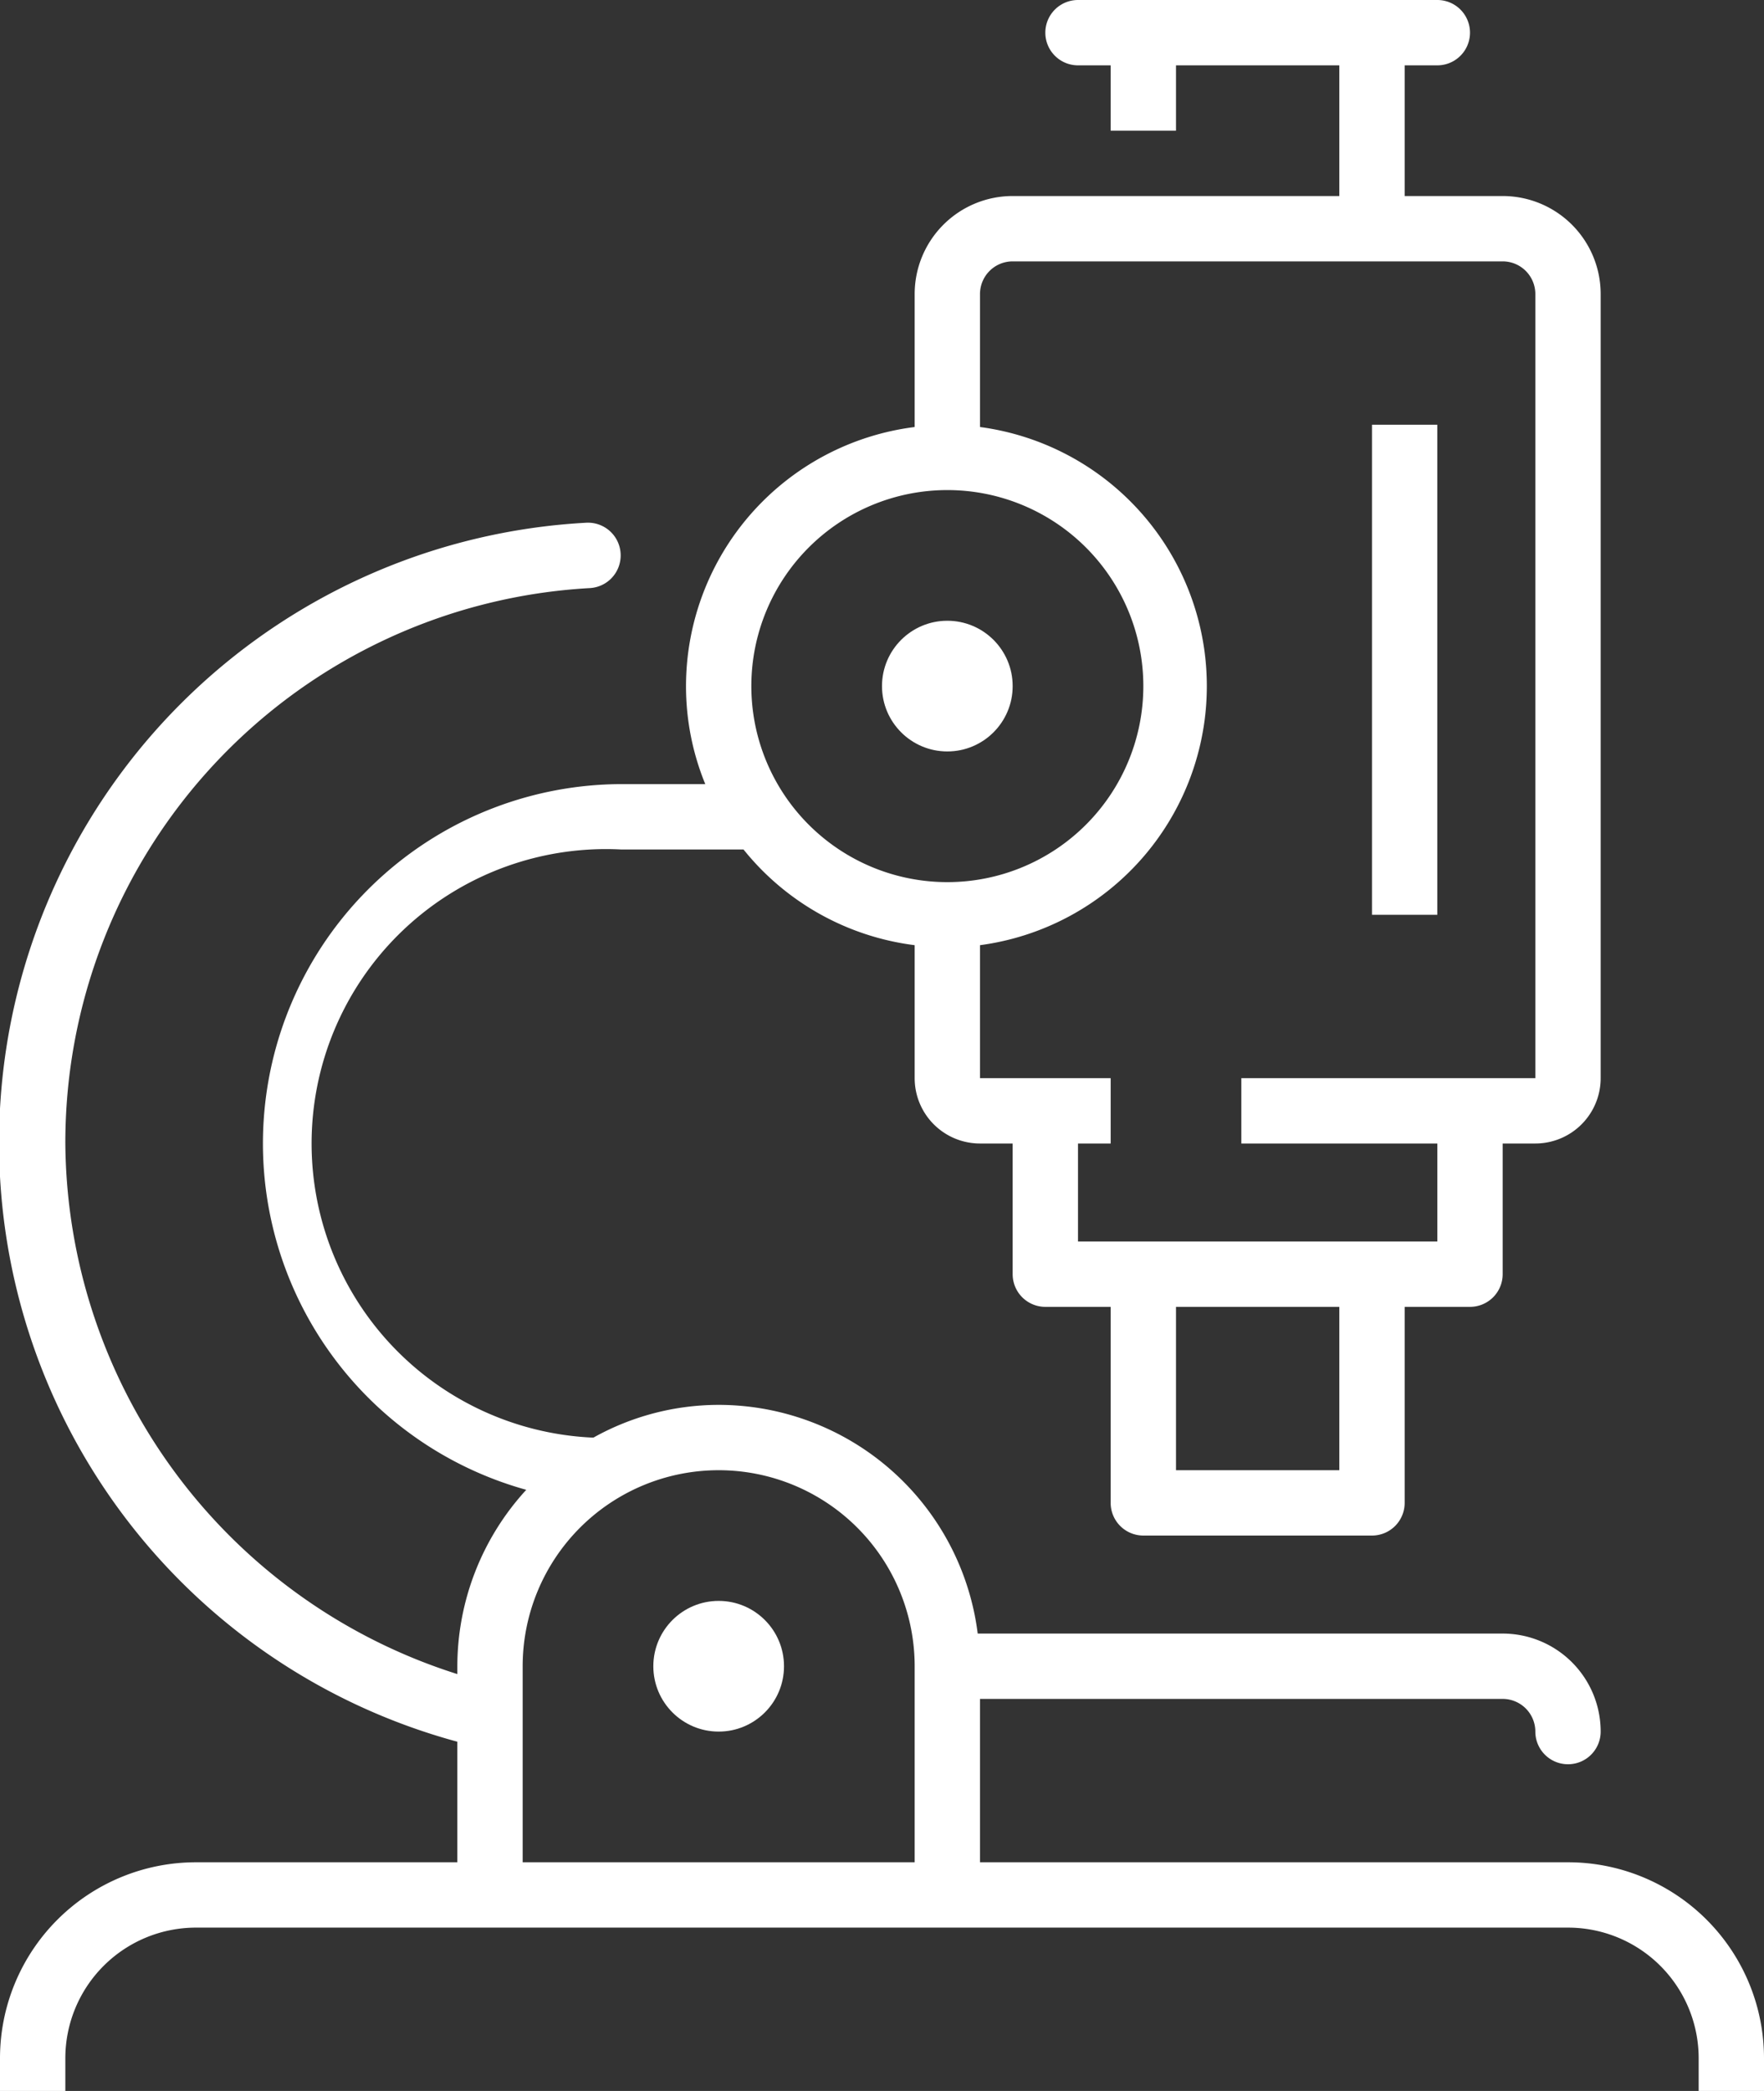 <svg xmlns="http://www.w3.org/2000/svg" viewBox="0 0 54 64"><rect x="0" y="0" width="54" height="64" fill="#333333" stroke="none"/><defs><style>.cls-1{fill:#fff;}</style></defs><title>Asset 2</title><g id="Layer_2" data-name="Layer 2"><g id="Capa_1" data-name="Capa 1"><path class="cls-1" d="M48,57H30V52H46a1,1,0,0,1,1,1,1,1,0,0,0,2,0,3,3,0,0,0-3-3H29.93A8,8,0,0,0,22,43a7.87,7.87,0,0,0-3.83,1l-.07,0A9,9,0,0,1,19,26h3.76A8,8,0,0,0,28,28.93V33a2,2,0,0,0,2,2h1v4a1,1,0,0,0,1,1h2v6a1,1,0,0,0,1,1h7a1,1,0,0,0,1-1V40h2a1,1,0,0,0,1-1V35h1a2,2,0,0,0,2-2V9a3,3,0,0,0-3-3H43V2h1a1,1,0,0,0,0-2H33a1,1,0,0,0,0,2h1V4h2V2h5V6H31a3,3,0,0,0-3,3v4.07A8,8,0,0,0,21,21a7.9,7.9,0,0,0,.59,3H19a11,11,0,0,0-2.89,21.6A8,8,0,0,0,14,51v.24A17.17,17.17,0,0,1,2,35,17,17,0,0,1,18.06,18,1,1,0,0,0,19,17,1,1,0,0,0,17.94,16,19,19,0,0,0,14,53.31V57H6a6,6,0,0,0-6,6v1H2V63a4,4,0,0,1,4-4H48a4,4,0,0,1,4,4v1h2V63A6,6,0,0,0,48,57ZM41,45H36V40h5ZM31,8H46a1,1,0,0,1,1,1V33H38v2h6v3H33V35h1V33H30V28.93a8,8,0,0,0,0-15.86V9A1,1,0,0,1,31,8Zm-2,7h0a6,6,0,0,1,0,12h0a6,6,0,0,1,0-12ZM16,57V51a6,6,0,0,1,12,0v6Z"/><circle class="cls-1" cx="29" cy="21" r="2"/><circle class="cls-1" cx="22" cy="51" r="2"/><rect class="cls-1" x="42" y="13" width="2" height="15"/></g></g></svg>